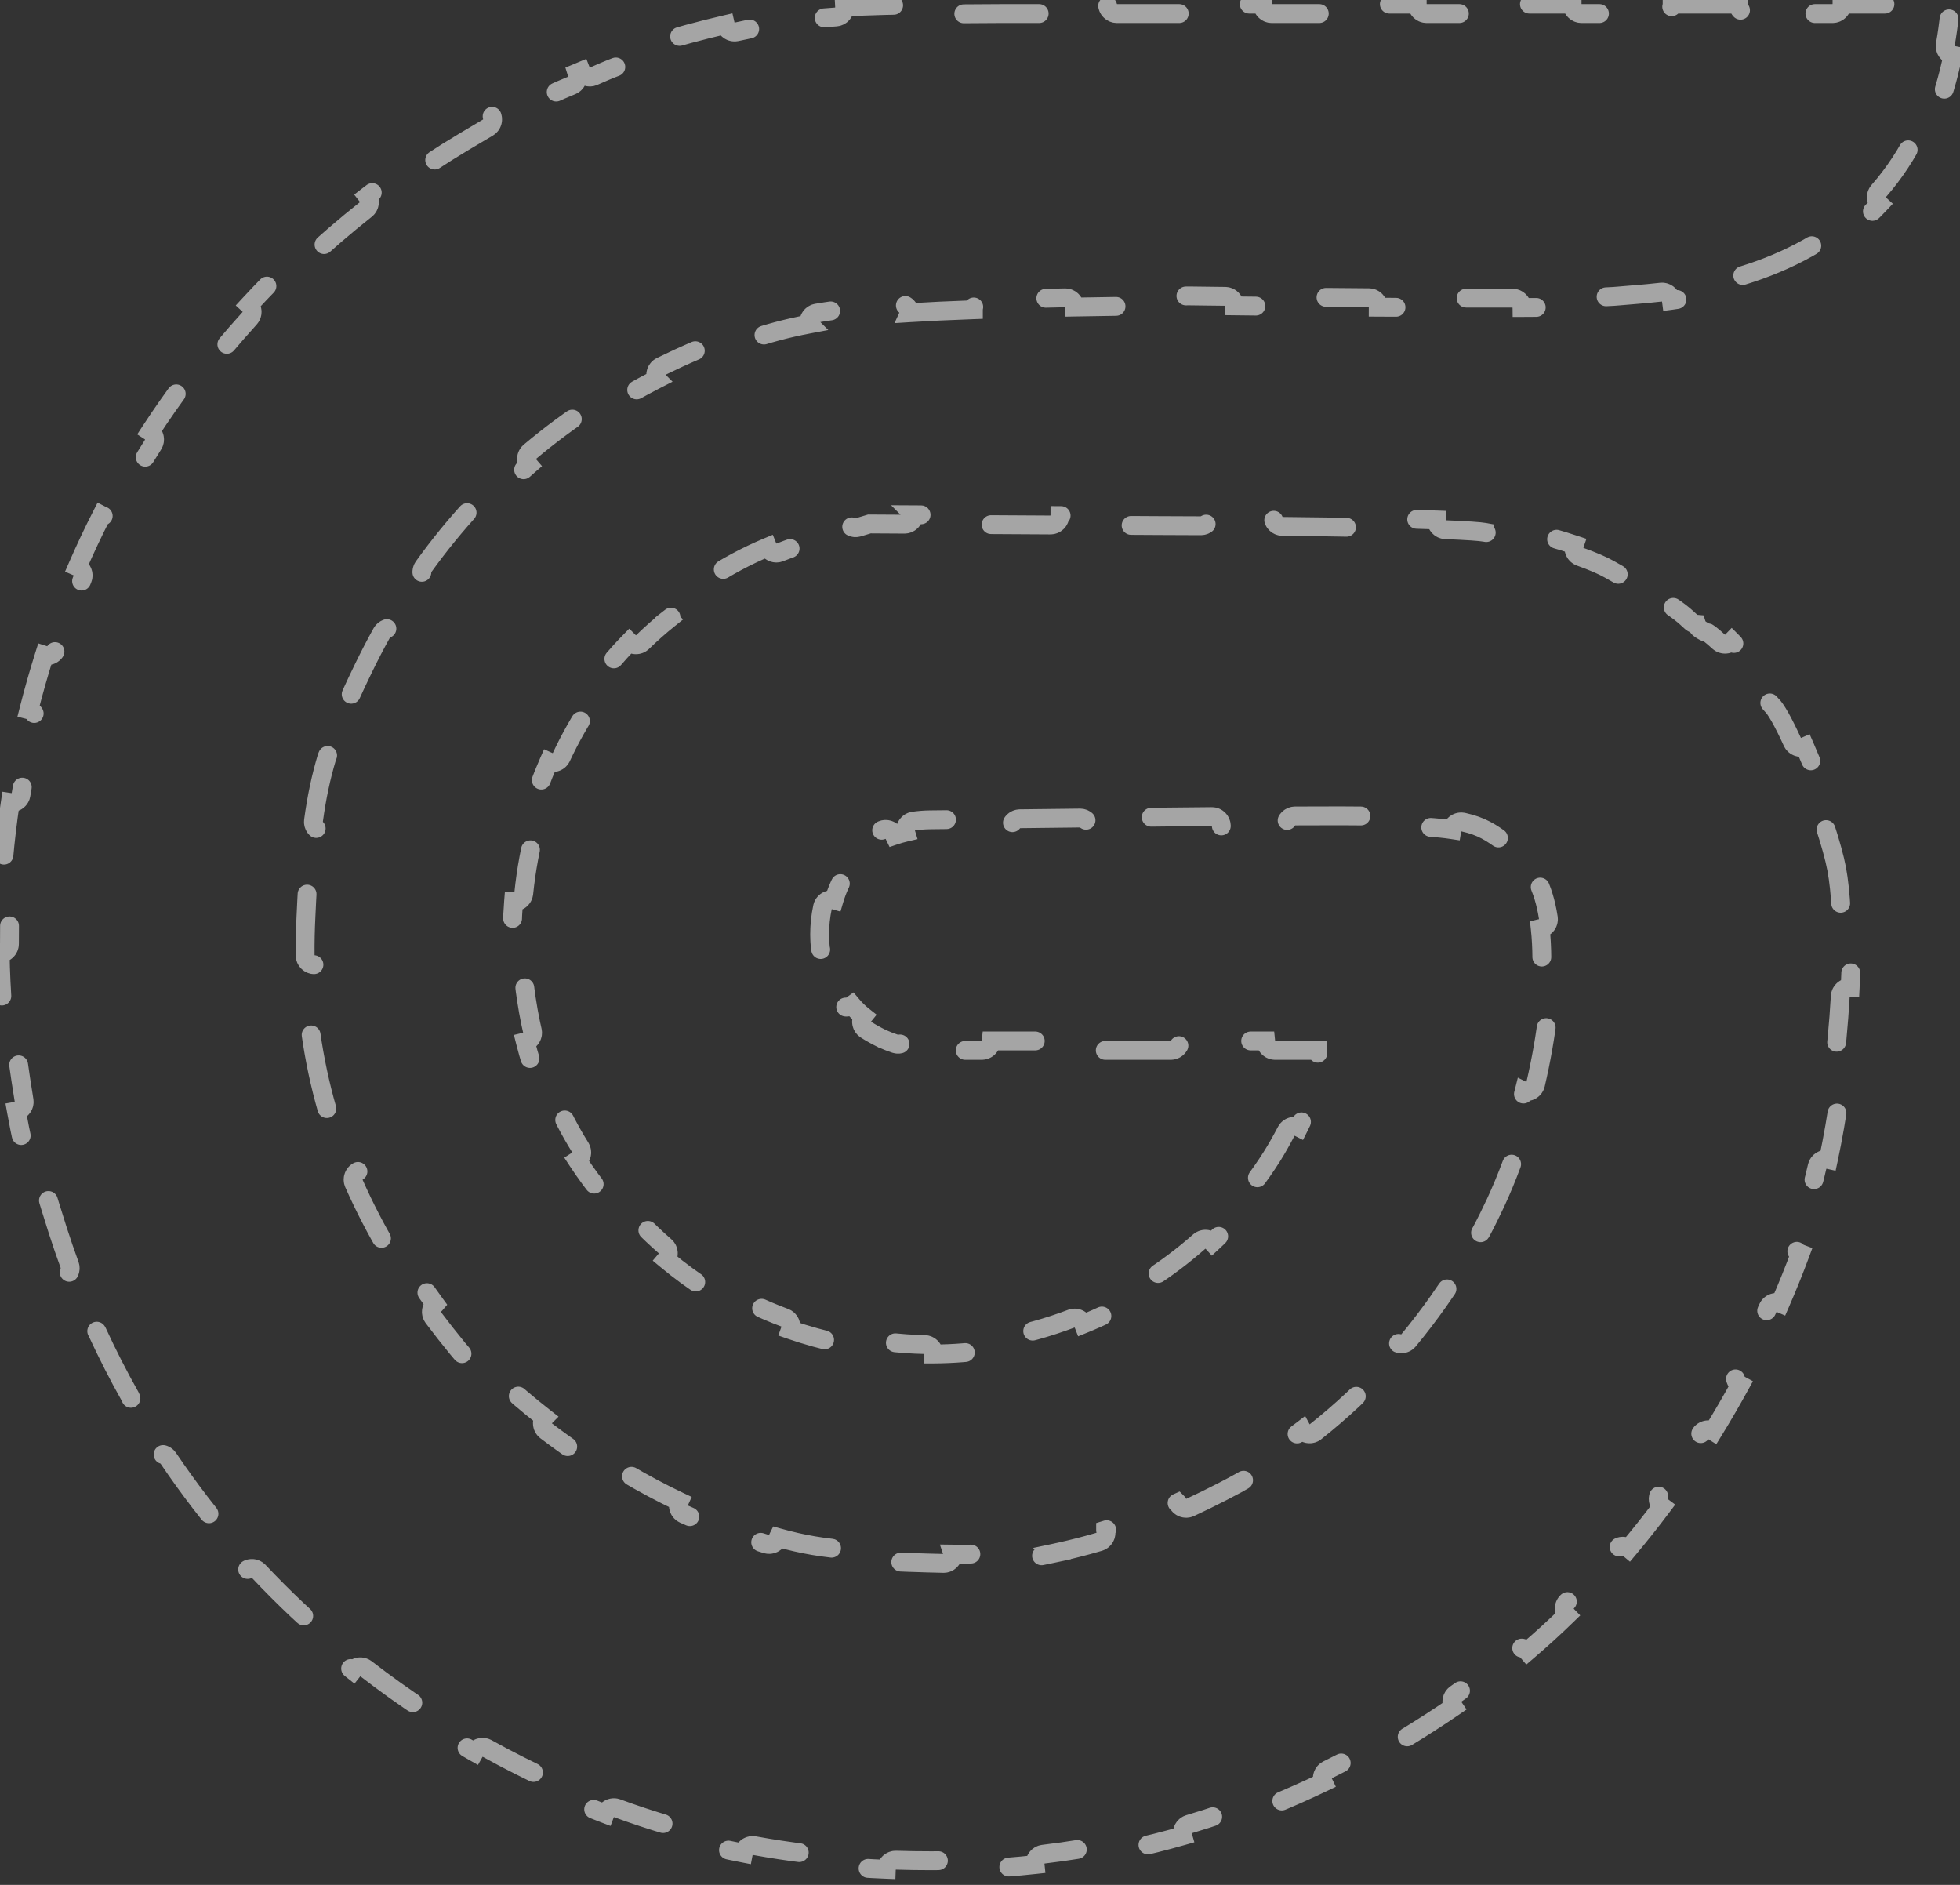 <svg width="104" height="100" viewBox="0 0 104 100" fill="none" xmlns="http://www.w3.org/2000/svg">
<rect x="0" y="0" width="104" height="100" fill="#333333" stroke="none"/>
<path d="M64.805 43.819C64.802 43.543 64.577 43.322 64.301 43.324L62.083 43.345H62.081L60.489 43.363C60.248 43.366 60.048 43.54 60.004 43.769L59.995 43.869L57.809 43.895C57.805 43.619 57.58 43.398 57.304 43.401L54.119 43.438C53.843 43.442 53.622 43.668 53.625 43.944L51.438 43.97C51.435 43.694 51.209 43.473 50.934 43.477L49.342 43.495C49.049 43.499 48.758 43.522 48.471 43.563C48.197 43.603 48.008 43.858 48.048 44.131C48.049 44.138 48.051 44.146 48.053 44.153C47.852 44.2 47.654 44.256 47.459 44.322C47.456 44.316 47.455 44.308 47.452 44.302C47.355 44.08 47.118 43.964 46.891 44.012L46.794 44.043C46.528 44.159 46.269 44.294 46.019 44.445L46.003 44.455C45.682 44.666 45.392 44.912 45.134 45.185L44.886 45.468C44.711 45.681 44.742 45.997 44.955 46.172C44.962 46.178 44.971 46.181 44.978 46.187C44.662 46.662 44.42 47.193 44.256 47.749C44.249 47.747 44.243 47.745 44.236 47.743C44 47.693 43.767 47.818 43.674 48.031L43.644 48.128C43.541 48.608 43.49 49.1 43.491 49.585C43.492 49.818 43.504 50.05 43.528 50.285C43.557 50.56 43.803 50.759 44.078 50.73C44.084 50.73 44.09 50.727 44.096 50.727C44.113 50.824 44.133 50.922 44.154 51.023C44.15 51.023 44.146 51.024 44.142 51.025C43.875 51.096 43.716 51.37 43.787 51.637C43.843 51.846 43.906 52.061 43.977 52.283L43.987 52.318L44.003 52.351C44.157 52.667 44.317 52.952 44.491 53.211C44.645 53.44 44.956 53.5 45.185 53.346C45.193 53.341 45.198 53.333 45.205 53.328C45.388 53.545 45.585 53.737 45.808 53.913C45.803 53.919 45.798 53.925 45.794 53.932C45.644 54.164 45.711 54.473 45.943 54.623C46.203 54.791 46.486 54.946 46.796 55.099C46.799 55.1 46.803 55.1 46.806 55.102C46.807 55.102 46.808 55.104 46.81 55.105C47.034 55.207 47.264 55.297 47.497 55.374C47.759 55.461 48.042 55.319 48.129 55.058C48.131 55.05 48.132 55.042 48.134 55.035C48.255 55.065 48.376 55.091 48.498 55.114C48.497 55.122 48.495 55.129 48.494 55.137C48.465 55.411 48.664 55.657 48.938 55.687C49.183 55.713 49.429 55.727 49.676 55.727H52.095C52.336 55.727 52.538 55.555 52.585 55.327L52.595 55.227H56.435L56.444 55.327C56.491 55.555 56.693 55.727 56.935 55.727H62.122C62.364 55.727 62.566 55.555 62.612 55.327L62.622 55.227H67.158L67.168 55.327C67.215 55.555 67.417 55.727 67.658 55.727H69.927C69.927 55.73 69.926 55.734 69.926 55.737V55.907C69.926 55.962 69.903 56.108 69.829 56.36C69.76 56.599 69.657 56.893 69.528 57.227C69.43 57.481 69.555 57.767 69.808 57.869C69.555 58.48 69.243 59.157 68.917 59.807C68.674 59.684 68.377 59.778 68.25 60.02C67.993 60.511 67.735 60.966 67.496 61.344V61.345C67.141 61.907 66.76 62.45 66.355 62.973C66.187 63.188 66.225 63.497 66.436 63.668C65.788 64.465 65.083 65.213 64.332 65.907C64.172 65.732 63.915 65.696 63.716 65.811L63.634 65.869C62.762 66.64 61.829 67.339 60.849 67.96L60.425 68.222C60.191 68.363 60.115 68.665 60.252 68.9C59.361 69.411 58.437 69.861 57.488 70.244C57.401 70.022 57.172 69.897 56.944 69.934L56.847 69.96C55.602 70.431 54.318 70.787 53.015 71.019C52.746 71.068 52.567 71.321 52.609 71.59C51.596 71.746 50.572 71.828 49.547 71.833C49.547 71.561 49.33 71.338 49.058 71.333C48.397 71.32 47.736 71.273 47.078 71.192H47.076C46.445 71.117 45.83 71.021 45.23 70.905L45.128 70.895C44.898 70.898 44.693 71.061 44.645 71.295C43.708 71.095 42.807 70.847 41.938 70.547C42.029 70.29 41.898 70.006 41.642 69.911C40.467 69.475 39.353 68.942 38.294 68.309L38.202 68.266C37.985 68.189 37.736 68.272 37.611 68.476C36.827 67.98 36.072 67.429 35.343 66.821C35.52 66.613 35.498 66.3 35.291 66.12C34.83 65.718 34.379 65.29 33.938 64.839L33.935 64.838L33.348 64.221C33.157 64.013 32.971 63.804 32.79 63.594C32.611 63.386 32.298 63.36 32.089 63.536C31.561 62.895 31.077 62.238 30.636 61.565C30.866 61.417 30.937 61.114 30.792 60.881L30.571 60.519C30.067 59.67 29.631 58.794 29.26 57.889L29.213 57.799C29.084 57.607 28.835 57.525 28.613 57.613C28.324 56.855 28.079 56.077 27.877 55.276C28.143 55.212 28.308 54.948 28.247 54.681L28.157 54.273C28.071 53.862 27.997 53.446 27.933 53.023V53.022C27.837 52.399 27.769 51.776 27.727 51.152L27.709 51.053C27.648 50.831 27.439 50.675 27.201 50.688C27.158 49.734 27.175 48.783 27.25 47.841C27.488 47.861 27.702 47.713 27.77 47.493L27.791 47.395C27.919 46.14 28.15 44.902 28.481 43.698C28.554 43.434 28.401 43.162 28.139 43.086C28.412 42.173 28.741 41.28 29.123 40.414C29.34 40.512 29.591 40.443 29.729 40.259L29.781 40.172C30.248 39.174 30.788 38.215 31.398 37.308L31.663 36.922C31.82 36.698 31.768 36.391 31.548 36.23C32.113 35.466 32.729 34.741 33.393 34.062C33.586 34.254 33.897 34.257 34.093 34.066C34.54 33.63 35.009 33.215 35.497 32.824L35.496 32.823C35.99 32.436 36.457 32.087 36.906 31.767L37.352 31.455C37.578 31.3 37.636 30.993 37.484 30.766C38.567 30.055 39.596 29.502 40.73 29.028C40.819 29.25 41.049 29.373 41.276 29.334L41.374 29.307C41.877 29.11 42.404 28.927 42.972 28.748L43.553 28.571L43.555 28.57L44.217 28.372C44.481 28.293 44.631 28.013 44.552 27.749L44.917 27.639L44.918 27.64C44.997 27.904 45.276 28.054 45.54 27.975L46.132 27.797L47.992 27.808C48.268 27.809 48.494 27.587 48.495 27.311L48.494 27.31L51.368 27.326C51.367 27.602 51.589 27.827 51.865 27.829L55.739 27.851C56.015 27.852 56.24 27.629 56.241 27.352L59.115 27.369C59.114 27.645 59.336 27.87 59.612 27.872L61.549 27.883H61.55C62.285 27.885 63.008 27.888 63.717 27.892C63.993 27.893 64.217 27.671 64.219 27.395C65.374 27.401 66.488 27.409 67.553 27.42C67.55 27.696 67.772 27.923 68.048 27.926C69.621 27.942 71.076 27.963 72.378 27.987C72.654 27.992 72.88 27.773 72.886 27.497C74.174 27.523 75.299 27.553 76.22 27.586C76.21 27.86 76.424 28.092 76.699 28.102C77.83 28.148 78.538 28.196 78.786 28.242V28.243L78.8 28.245C79.334 28.329 79.912 28.442 80.502 28.576C80.77 28.637 81.035 28.471 81.099 28.204C81.945 28.411 82.79 28.652 83.541 28.902C83.452 29.161 83.587 29.444 83.846 29.536C84.507 29.772 85.043 30.002 85.389 30.2L85.393 30.202C85.79 30.425 86.151 30.628 86.478 30.815C86.718 30.952 87.022 30.869 87.159 30.631C87.671 30.927 88.095 31.18 88.449 31.403C88.301 31.632 88.364 31.939 88.592 32.091C89.008 32.369 89.295 32.591 89.52 32.798V32.799C89.593 32.867 89.664 32.932 89.734 32.994C89.817 33.067 89.917 33.106 90.019 33.115C90.051 33.216 90.114 33.309 90.207 33.374C90.272 33.419 90.342 33.464 90.41 33.499C90.445 33.517 90.525 33.557 90.626 33.576C90.65 33.59 90.686 33.614 90.735 33.65C90.854 33.739 91.011 33.874 91.194 34.044C91.394 34.229 91.703 34.219 91.892 34.024C92.12 34.252 92.358 34.502 92.585 34.755C92.381 34.934 92.358 35.245 92.534 35.453C92.772 35.734 92.971 35.992 93.106 36.198L93.11 36.207C93.179 36.309 93.25 36.409 93.318 36.506C93.4 36.621 93.523 36.69 93.652 36.709C93.632 36.84 93.662 36.979 93.749 37.092C93.852 37.226 93.954 37.353 94.015 37.414L94.023 37.423L94.033 37.432C94.107 37.499 94.252 37.696 94.457 38.059C94.651 38.403 94.872 38.849 95.106 39.362C95.22 39.612 95.513 39.722 95.764 39.611C96.241 40.703 96.74 41.992 97.148 43.194C96.889 43.282 96.748 43.563 96.833 43.824C97.121 44.708 97.343 45.505 97.456 46.097C97.571 46.714 97.65 47.464 97.693 48.313C97.707 48.588 97.94 48.798 98.214 48.786C98.252 49.885 98.235 51.109 98.172 52.391C97.898 52.377 97.663 52.586 97.647 52.86C97.561 54.344 97.414 55.893 97.213 57.404C97.177 57.676 97.366 57.925 97.637 57.964C97.462 59.2 97.255 60.402 97.016 61.515C96.748 61.456 96.482 61.624 96.421 61.892C96.24 62.683 96.044 63.417 95.836 64.072V64.073C95.646 64.674 95.444 65.275 95.228 65.872C95.136 66.13 95.269 66.413 95.525 66.509C95.198 67.392 94.843 68.27 94.464 69.14C94.213 69.031 93.921 69.143 93.809 69.394C93.293 70.547 92.732 71.686 92.133 72.804C92.003 73.046 92.093 73.347 92.333 73.478C91.878 74.308 91.403 75.126 90.907 75.93C90.703 75.803 90.443 75.842 90.283 76.009L90.221 76.089C89.712 76.896 89.183 77.688 88.636 78.462L88.083 79.231C87.921 79.452 87.968 79.762 88.188 79.926C87.617 80.688 87.029 81.43 86.426 82.15C86.242 81.996 85.98 81.996 85.798 82.138L85.725 82.207C85.1 82.937 84.459 83.644 83.805 84.322L83.145 84.992C82.951 85.186 82.95 85.499 83.142 85.695C82.456 86.363 81.755 87 81.044 87.606C80.889 87.424 80.632 87.379 80.429 87.487L80.345 87.544C79.854 87.951 79.358 88.342 78.858 88.716C78.592 88.915 78.325 89.111 78.058 89.304L77.252 89.873C77.027 90.029 76.969 90.338 77.123 90.564C76.289 91.133 75.45 91.673 74.605 92.185C74.48 91.98 74.232 91.895 74.014 91.971L73.922 92.014C73.061 92.524 72.194 93.004 71.32 93.455L70.444 93.897C70.198 94.018 70.095 94.314 70.214 94.561C69.308 94.995 68.395 95.399 67.475 95.772C67.372 95.517 67.084 95.393 66.828 95.493C65.597 95.977 64.352 96.406 63.093 96.78C62.83 96.859 62.679 97.133 62.755 97.397C61.795 97.671 60.826 97.913 59.849 98.125C59.791 97.858 59.529 97.686 59.261 97.741C57.976 98.006 56.676 98.216 55.359 98.373C55.087 98.406 54.892 98.651 54.921 98.923C53.935 99.03 52.94 99.109 51.935 99.157C51.922 98.884 51.691 98.671 51.417 98.682C50.762 98.707 50.103 98.72 49.44 98.72C48.799 98.72 48.167 98.711 47.544 98.691C47.269 98.683 47.039 98.898 47.029 99.173C46.074 99.135 45.136 99.075 44.215 98.991C44.241 98.718 44.041 98.474 43.768 98.446L42.816 98.341C41.871 98.227 40.942 98.086 40.026 97.919L39.925 97.911C39.694 97.916 39.49 98.081 39.445 98.316C38.517 98.136 37.601 97.93 36.694 97.693C36.764 97.428 36.609 97.156 36.344 97.084L35.438 96.826C34.534 96.559 33.638 96.262 32.747 95.935L32.648 95.909C32.42 95.875 32.19 96.003 32.105 96.228C31.234 95.897 30.367 95.536 29.501 95.147C29.614 94.898 29.505 94.603 29.256 94.488L28.404 94.086C28.12 93.949 27.836 93.809 27.552 93.665L26.695 93.222C26.412 93.072 26.13 92.919 25.851 92.764L25.757 92.724C25.536 92.654 25.29 92.746 25.172 92.955C24.331 92.478 23.508 91.979 22.701 91.46C22.849 91.23 22.785 90.923 22.556 90.772C21.478 90.064 20.434 89.318 19.424 88.536C19.207 88.369 18.896 88.407 18.727 88.621C17.969 88.022 17.23 87.405 16.513 86.767C16.694 86.562 16.679 86.249 16.476 86.064L15.768 85.41C15.067 84.749 14.388 84.068 13.73 83.369L13.653 83.303C13.465 83.17 13.203 83.182 13.027 83.344C12.374 82.635 11.742 81.908 11.133 81.163C11.346 80.99 11.38 80.678 11.209 80.464L10.615 79.706C10.03 78.943 9.467 78.162 8.929 77.365C8.775 77.138 8.466 77.076 8.237 77.228C7.707 76.425 7.201 75.606 6.72 74.772C6.958 74.635 7.042 74.332 6.907 74.093C6.279 72.978 5.696 71.835 5.158 70.668L5.107 70.58C4.97 70.394 4.717 70.322 4.498 70.421C4.106 69.544 3.738 68.654 3.397 67.751C3.655 67.655 3.788 67.37 3.693 67.111L3.373 66.206C3.269 65.903 3.167 65.597 3.069 65.291C2.79 64.411 2.558 63.666 2.36 63L2.321 62.906C2.212 62.702 1.971 62.595 1.74 62.662C1.349 61.306 1.102 60.246 0.871 58.95C1.14 58.902 1.322 58.647 1.276 58.377L1.103 57.279C1.044 56.887 0.984 56.466 0.919 56.008C0.828 55.355 0.752 54.698 0.691 54.038L0.672 53.938C0.605 53.717 0.391 53.566 0.152 53.586C0.071 52.588 0.024 51.584 0.008 50.575C0.282 50.571 0.502 50.348 0.501 50.073L0.506 49.083C0.516 48.423 0.541 47.761 0.579 47.099L0.646 46.105C0.668 45.831 0.464 45.591 0.191 45.567C0.28 44.568 0.398 43.57 0.547 42.574C0.784 42.61 1.008 42.473 1.089 42.257L1.114 42.159C1.323 40.853 1.584 39.551 1.896 38.263C1.96 37.996 1.798 37.727 1.532 37.66C1.778 36.686 2.052 35.719 2.355 34.762C2.584 34.835 2.827 34.735 2.941 34.534L2.982 34.441C3.293 33.496 3.631 32.561 3.997 31.639L4.372 30.721C4.479 30.468 4.361 30.176 4.109 30.067C4.51 29.143 4.938 28.233 5.395 27.34C5.608 27.45 5.864 27.392 6.01 27.213L6.065 27.129C6.219 26.835 6.376 26.543 6.536 26.254L7.025 25.392L7.026 25.391C7.378 24.782 7.744 24.18 8.123 23.586C8.271 23.354 8.204 23.047 7.974 22.898C8.568 21.987 9.193 21.095 9.848 20.222C10.039 20.366 10.302 20.352 10.477 20.2L10.546 20.126C11.187 19.288 11.855 18.469 12.548 17.671L13.25 16.881C13.435 16.677 13.419 16.361 13.217 16.176C13.956 15.375 14.72 14.597 15.507 13.846C15.696 14.046 16.011 14.056 16.212 13.868C17.242 12.904 18.311 11.983 19.413 11.112C19.629 10.942 19.666 10.63 19.497 10.413C20.361 9.744 21.244 9.106 22.145 8.499C22.279 8.699 22.531 8.772 22.746 8.686L22.836 8.639C23.425 8.251 24.021 7.877 24.624 7.518H24.625L25.894 6.764C26.131 6.624 26.211 6.318 26.071 6.08C26.774 5.672 27.291 5.39 27.786 5.14C27.907 5.385 28.202 5.487 28.449 5.369C28.841 5.181 29.254 4.997 29.774 4.768L30.343 4.529C30.566 4.436 30.686 4.2 30.642 3.972L30.612 3.875C30.685 3.845 30.758 3.812 30.832 3.781L30.833 3.784C30.928 4.006 31.165 4.124 31.393 4.078L31.489 4.048C31.692 3.962 31.887 3.876 32.063 3.798C32.529 3.599 33.085 3.391 33.703 3.18L34.343 2.967C34.605 2.882 34.748 2.603 34.665 2.341C35.865 1.969 37.193 1.61 38.488 1.31C38.549 1.577 38.815 1.746 39.084 1.687C39.716 1.546 40.334 1.422 40.917 1.319L41.488 1.225L41.495 1.224C42.128 1.115 42.782 1.029 43.547 0.962L44.352 0.901C44.625 0.883 44.831 0.648 44.816 0.375C46.069 0.307 47.611 0.268 49.672 0.245C49.676 0.52 49.901 0.741 50.177 0.738L53.102 0.72H55.155C55.431 0.72 55.655 0.496 55.655 0.22H58.764C58.764 0.496 58.988 0.719 59.264 0.72H63.373C63.615 0.72 63.817 0.548 63.863 0.32L63.873 0.22H66.981C66.981 0.496 67.206 0.72 67.481 0.72H71.591C71.832 0.72 72.034 0.548 72.08 0.32L72.091 0.22H75.199C75.199 0.496 75.423 0.72 75.699 0.72H79.809C80.05 0.72 80.251 0.548 80.298 0.32L80.309 0.22H83.417C83.417 0.496 83.641 0.72 83.917 0.72H88.225C88.501 0.72 88.725 0.496 88.725 0.22H92.232C92.232 0.496 92.456 0.72 92.732 0.72H97.239C97.515 0.72 97.739 0.496 97.739 0.22H101.246C101.246 0.496 101.47 0.72 101.746 0.72H103.45C103.391 1.287 103.315 1.832 103.222 2.355C103.174 2.625 103.351 2.882 103.619 2.934C103.373 4.149 103.038 5.249 102.632 6.248C102.413 6.157 102.165 6.232 102.032 6.419L101.982 6.507C101.43 7.757 100.759 8.83 100.01 9.752L99.684 10.139C99.504 10.344 99.523 10.653 99.724 10.836C98.897 11.715 97.997 12.444 97.065 13.051C96.939 12.85 96.692 12.769 96.476 12.847L96.385 12.89C95.244 13.581 94.061 14.095 92.911 14.477L92.421 14.634C92.16 14.713 92.012 14.987 92.086 15.248C90.847 15.594 89.68 15.802 88.685 15.934C88.65 15.662 88.405 15.469 88.133 15.5C87.644 15.556 87.207 15.595 86.835 15.625L85.919 15.702C85.594 15.736 84.953 15.762 84.064 15.781C83.789 15.787 83.571 16.014 83.575 16.289C82.765 16.303 81.808 16.31 80.758 16.314C80.755 16.04 80.532 15.819 80.257 15.819L76.446 15.816C76.171 15.815 75.947 16.037 75.944 16.311C75.009 16.308 74.063 16.304 73.13 16.298C73.131 16.023 72.91 15.798 72.635 15.796L68.822 15.764C68.547 15.761 68.321 15.982 68.317 16.258C67.258 16.247 66.301 16.237 65.505 16.227C65.507 15.952 65.287 15.726 65.012 15.723C64.42 15.716 63.944 15.71 63.616 15.706C63.452 15.704 63.325 15.702 63.239 15.701C63.196 15.701 63.164 15.7 63.142 15.7C63.131 15.7 63.122 15.699 63.116 15.699H63.095L60.895 15.729C60.653 15.732 60.453 15.906 60.41 16.135L60.401 16.235C59.199 16.253 58.074 16.27 57.02 16.29C57.015 16.014 56.787 15.796 56.512 15.801C54.89 15.833 53.438 15.869 52.132 15.913C51.856 15.923 51.64 16.154 51.649 16.43V16.432C50.393 16.477 49.275 16.529 48.268 16.592L48.269 16.59C48.25 16.314 48.011 16.106 47.735 16.125C45.988 16.245 44.573 16.401 43.335 16.611C43.063 16.657 42.88 16.916 42.926 17.189C42.926 17.19 42.926 17.192 42.927 17.193C41.729 17.419 40.698 17.701 39.663 18.059C39.663 18.057 39.663 18.055 39.662 18.054C39.567 17.794 39.28 17.661 39.02 17.756C38.689 17.877 38.355 18.006 38.014 18.143L36.963 18.577H36.962C36.641 18.714 36.323 18.855 36.008 18.999L35.072 19.444C34.825 19.567 34.724 19.866 34.846 20.113C34.846 20.115 34.847 20.116 34.848 20.117C33.918 20.592 33.019 21.101 32.151 21.646C32.151 21.645 32.15 21.644 32.149 21.643C32.018 21.44 31.764 21.364 31.548 21.449L31.458 21.496C30.286 22.257 29.171 23.082 28.114 23.971C27.903 24.148 27.876 24.465 28.054 24.676C28.054 24.677 28.056 24.677 28.057 24.678C27.276 25.355 26.528 26.069 25.814 26.818C25.814 26.818 25.813 26.816 25.812 26.815C25.61 26.628 25.293 26.641 25.105 26.844C24.169 27.857 23.293 28.932 22.477 30.067C22.317 30.292 22.367 30.605 22.592 30.766C22.593 30.767 22.595 30.767 22.596 30.768C22.01 31.608 21.458 32.482 20.939 33.388C20.938 33.387 20.937 33.386 20.936 33.385C20.724 33.268 20.465 33.32 20.314 33.496L20.256 33.58C19.922 34.181 19.603 34.796 19.298 35.424C19.034 35.965 18.794 36.475 18.574 36.962C18.461 37.214 18.573 37.509 18.824 37.623C18.826 37.624 18.828 37.623 18.829 37.624C18.492 38.398 18.213 39.119 17.979 39.835C17.976 39.834 17.973 39.833 17.971 39.832C17.706 39.753 17.427 39.903 17.348 40.167C17.029 41.23 16.802 42.304 16.635 43.535C16.598 43.809 16.789 44.06 17.062 44.098C17.065 44.098 17.067 44.097 17.069 44.098C16.983 44.816 16.912 45.594 16.854 46.459H16.852C16.576 46.443 16.339 46.652 16.322 46.928C16.29 47.457 16.262 48.018 16.235 48.615C16.2 49.313 16.185 50.004 16.191 50.688C16.194 50.964 16.419 51.186 16.695 51.184C16.697 51.184 16.699 51.183 16.7 51.183C16.726 52.223 16.802 53.247 16.928 54.258C16.926 54.258 16.924 54.258 16.922 54.259C16.648 54.297 16.458 54.551 16.497 54.824C16.692 56.201 16.98 57.553 17.362 58.884C17.439 59.149 17.715 59.303 17.98 59.227C17.983 59.226 17.984 59.224 17.986 59.224C18.285 60.201 18.636 61.167 19.039 62.123C19.038 62.124 19.036 62.124 19.034 62.125C18.782 62.236 18.667 62.532 18.778 62.785C19.326 64.026 19.961 65.251 20.684 66.464C20.825 66.701 21.132 66.778 21.369 66.637C21.37 66.636 21.371 66.635 21.372 66.634C21.9 67.493 22.473 68.346 23.093 69.195C23.092 69.196 23.091 69.197 23.09 69.197C22.869 69.362 22.823 69.675 22.988 69.897C23.395 70.44 23.82 70.982 24.264 71.522V71.523C24.695 72.049 25.187 72.582 25.726 73.114C25.922 73.308 26.239 73.307 26.434 73.11C26.435 73.109 26.435 73.107 26.436 73.106C27.178 73.812 28.004 74.518 28.884 75.204C28.883 75.205 28.882 75.207 28.881 75.208C28.714 75.428 28.757 75.741 28.977 75.908C30.098 76.76 31.294 77.575 32.509 78.314C32.745 78.457 33.053 78.382 33.196 78.147C33.197 78.145 33.197 78.144 33.197 78.143C34.148 78.705 35.106 79.217 36.042 79.659C36.041 79.661 36.041 79.662 36.04 79.664C35.926 79.916 36.038 80.213 36.29 80.326C36.971 80.634 37.641 80.904 38.289 81.129C39.205 81.45 39.972 81.709 40.667 81.918C40.931 81.997 41.211 81.847 41.29 81.583C41.291 81.581 41.29 81.578 41.291 81.576C42.599 81.942 43.683 82.124 45.19 82.238C45.19 82.24 45.191 82.241 45.19 82.242C45.173 82.518 45.383 82.756 45.658 82.773C46.018 82.796 46.401 82.816 46.815 82.835L48.153 82.889C48.877 82.914 49.504 82.933 50.06 82.944C50.336 82.95 50.564 82.73 50.569 82.454L50.568 82.451C51.723 82.465 52.551 82.435 53.359 82.344C53.36 82.347 53.36 82.35 53.36 82.353C53.395 82.592 53.593 82.767 53.825 82.78L53.927 82.776C54.509 82.692 55.109 82.577 55.824 82.425L55.823 82.424C56.46 82.29 57.087 82.14 57.708 81.972L58.327 81.797C58.592 81.719 58.743 81.442 58.666 81.177C58.666 81.175 58.664 81.174 58.664 81.173C59.938 80.779 61.197 80.301 62.483 79.727C62.484 79.728 62.485 79.73 62.485 79.731C62.601 79.982 62.898 80.091 63.148 79.976C63.714 79.714 64.286 79.434 64.866 79.135L65.45 78.828V78.827C65.959 78.555 66.461 78.265 66.956 77.959C67.191 77.814 67.264 77.505 67.119 77.27C67.118 77.269 67.117 77.267 67.115 77.265C67.788 76.832 68.447 76.369 69.091 75.877C69.092 75.879 69.094 75.88 69.095 75.882C69.245 76.071 69.504 76.123 69.711 76.019L69.797 75.964C70.472 75.43 71.129 74.864 71.766 74.27L72.394 73.668C72.591 73.475 72.594 73.158 72.401 72.961C72.4 72.96 72.398 72.958 72.397 72.957C72.96 72.386 73.505 71.792 74.029 71.177C74.031 71.178 74.032 71.18 74.033 71.181C74.219 71.335 74.484 71.33 74.665 71.185L74.737 71.113C75.288 70.448 75.815 69.759 76.315 69.051L76.808 68.336C76.961 68.106 76.899 67.796 76.67 67.643C76.669 67.642 76.667 67.641 76.666 67.641C77.104 66.965 77.517 66.272 77.905 65.566C77.907 65.567 77.909 65.569 77.91 65.569C78.124 65.682 78.381 65.626 78.529 65.446L78.586 65.362C78.721 65.107 78.854 64.85 78.982 64.591L79.358 63.81C79.664 63.15 79.948 62.463 80.209 61.762C80.305 61.503 80.174 61.215 79.915 61.119C79.913 61.118 79.912 61.118 79.91 61.117C80.283 60.066 80.605 58.982 80.873 57.899C80.875 57.9 80.877 57.901 80.879 57.901C81.148 57.964 81.416 57.796 81.478 57.527C81.783 56.221 82.009 54.922 82.148 53.688L82.203 53.163C82.226 52.923 82.074 52.706 81.852 52.638L81.752 52.618C81.75 52.618 81.748 52.618 81.746 52.618C81.839 51.385 81.835 50.244 81.727 49.263C81.731 49.262 81.736 49.263 81.74 49.263C82.013 49.22 82.199 48.964 82.156 48.691L82.1 48.366C81.957 47.621 81.735 46.963 81.414 46.449H81.415C81.314 46.284 81.194 46.114 81.065 45.948L80.996 45.874C80.82 45.722 80.556 45.71 80.364 45.857C80.359 45.861 80.355 45.865 80.351 45.869C80.324 45.839 80.298 45.808 80.272 45.778C80.276 45.774 80.282 45.771 80.286 45.767C80.476 45.566 80.469 45.25 80.269 45.06L80.022 44.839C79.943 44.773 79.865 44.714 79.79 44.661H79.791C79.146 44.188 78.637 43.835 77.639 43.616L77.538 43.605C77.305 43.601 77.095 43.762 77.043 43.998C77.042 44.004 77.041 44.01 77.04 44.016C76.274 43.9 75.217 43.834 73.632 43.805L73.633 43.804C73.637 43.528 73.416 43.301 73.14 43.297L71.157 43.284C70.424 43.283 69.614 43.285 68.719 43.29C68.443 43.292 68.22 43.517 68.222 43.793V43.796C67.195 43.802 66.061 43.808 64.805 43.819Z" stroke="white" stroke-opacity="0.56" stroke-linecap="round" stroke-dasharray="4 4"/>
</svg>
